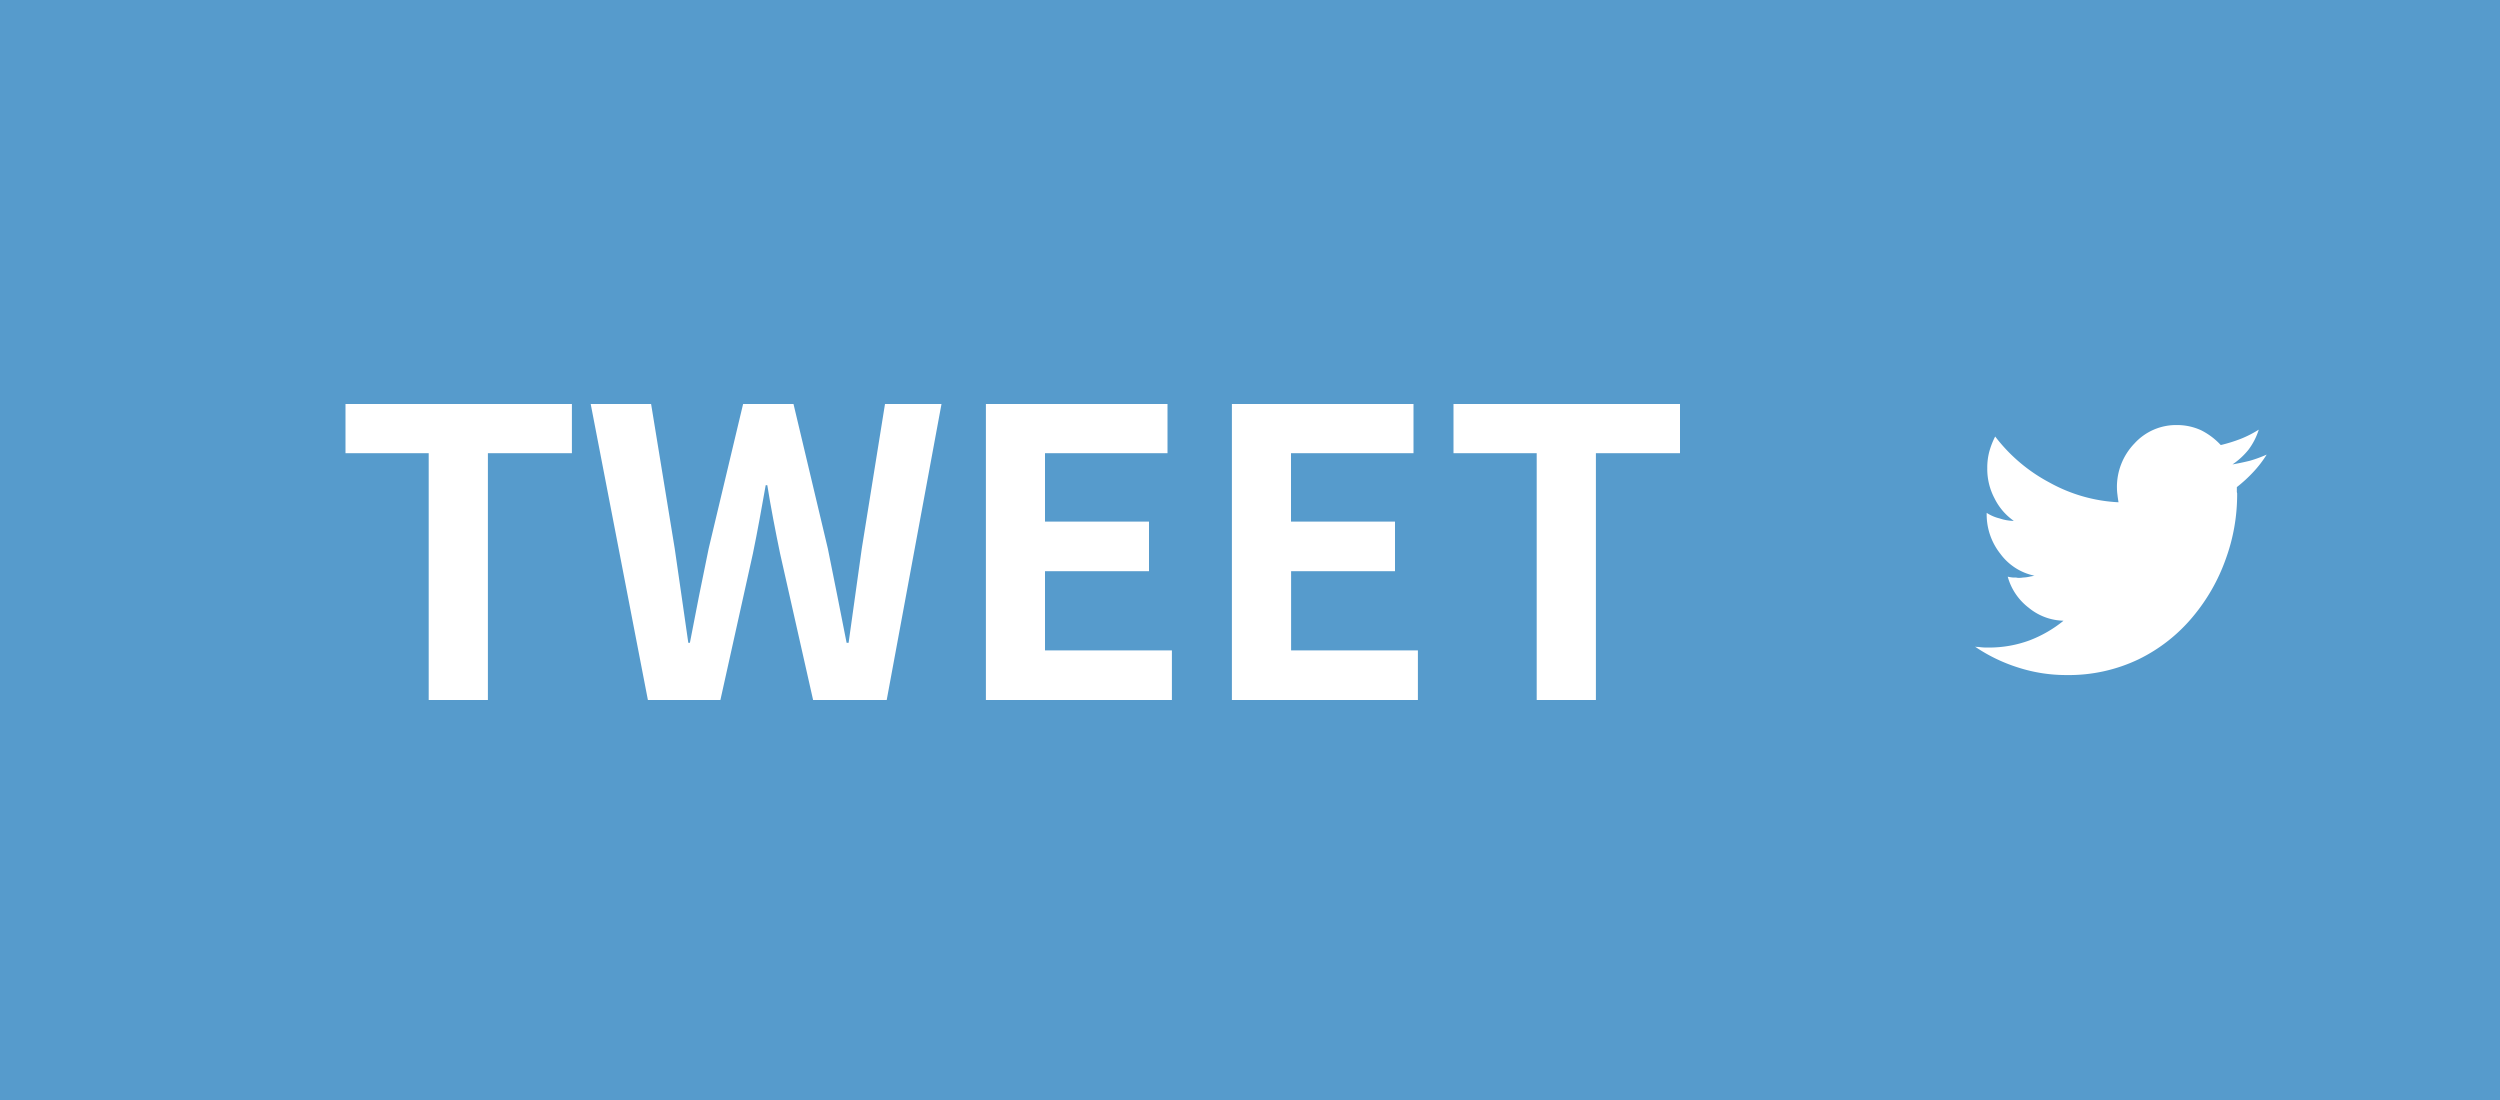 <svg xmlns="http://www.w3.org/2000/svg" width="100" height="44" viewBox="0 0 100 44">
  <g id="グループ_542" data-name="グループ 542" transform="translate(-138 -4045)">
    <rect id="長方形_1128" data-name="長方形 1128" width="100" height="44" transform="translate(138 4045)" fill="#569bcc"/>
    <path id="パス_765" data-name="パス 765" d="M5.148,19H7.516V9.128h3.36V7.16H1.82V9.128H5.148Zm8.768,0h2.9l1.3-5.856c.192-.928.352-1.84.512-2.736h.064c.144.9.32,1.808.512,2.736L20.524,19h2.944L25.66,7.16H23.4l-.928,5.776c-.176,1.232-.352,2.5-.528,3.776h-.08c-.256-1.28-.5-2.56-.752-3.776L19.74,7.16H17.724l-1.376,5.776c-.256,1.232-.512,2.512-.752,3.776h-.064c-.176-1.264-.368-2.528-.544-3.776L14.044,7.16H11.628Zm13.52,0h7.44V17.016H29.8V13.848h4.16V11.864H29.8V9.128h4.9V7.16H27.436Zm9.84,0h7.44V17.016H39.644V13.848H43.8V11.864h-4.16V9.128h4.9V7.16H37.276Zm12.192,0h2.368V9.128H55.2V7.16H46.14V9.128h3.328Z" transform="translate(150 4054)" fill="#fff"/>
    <path id="twitter" d="M11.666,1.182a4.4,4.4,0,0,1-.538.7,5.647,5.647,0,0,1-.655.6v.16a.223.223,0,0,0,.012.086v.086a7.527,7.527,0,0,1-.456,2.546,7.472,7.472,0,0,1-1.3,2.287A6.537,6.537,0,0,1,6.545,9.369,6.459,6.459,0,0,1,3.67,10a6.248,6.248,0,0,1-1.941-.3A6.567,6.567,0,0,1,0,8.864a.591.591,0,0,0,.14.012A2.355,2.355,0,0,0,.42,8.9H.572a4.67,4.67,0,0,0,1.6-.284,4.929,4.929,0,0,0,1.368-.789A2.269,2.269,0,0,1,2.15,7.31a2.349,2.349,0,0,1-.842-1.245A1.5,1.5,0,0,0,1.53,6.1h.117a.337.337,0,0,0,.105.012A.837.837,0,0,0,1.916,6.1a1.542,1.542,0,0,0,.327-.049.306.306,0,0,0,.07-.012.3.3,0,0,1,.07-.012,2.258,2.258,0,0,1-1.368-.875,2.532,2.532,0,0,1-.549-1.6V3.512a1.649,1.649,0,0,0,.514.222,1.859,1.859,0,0,0,.573.1,2.381,2.381,0,0,1-.772-.9A2.507,2.507,0,0,1,.49,1.724a2.5,2.5,0,0,1,.082-.666,3.19,3.19,0,0,1,.234-.6A6.631,6.631,0,0,0,2.98,2.3a6.307,6.307,0,0,0,2.759.789Q5.7,2.834,5.7,2.809a2.177,2.177,0,0,1-.023-.284,2.5,2.5,0,0,1,.7-1.788A2.251,2.251,0,0,1,8.077,0a2.3,2.3,0,0,1,.97.21A2.762,2.762,0,0,1,9.83.8a6.1,6.1,0,0,0,.795-.247,4.29,4.29,0,0,0,.725-.37,2.653,2.653,0,0,1-.409.8,2.892,2.892,0,0,1-.643.592q.351-.062.7-.148A5.213,5.213,0,0,0,11.666,1.182Z" transform="translate(217.001 4062.002)" fill="#fff"/>
  </g>
</svg>
